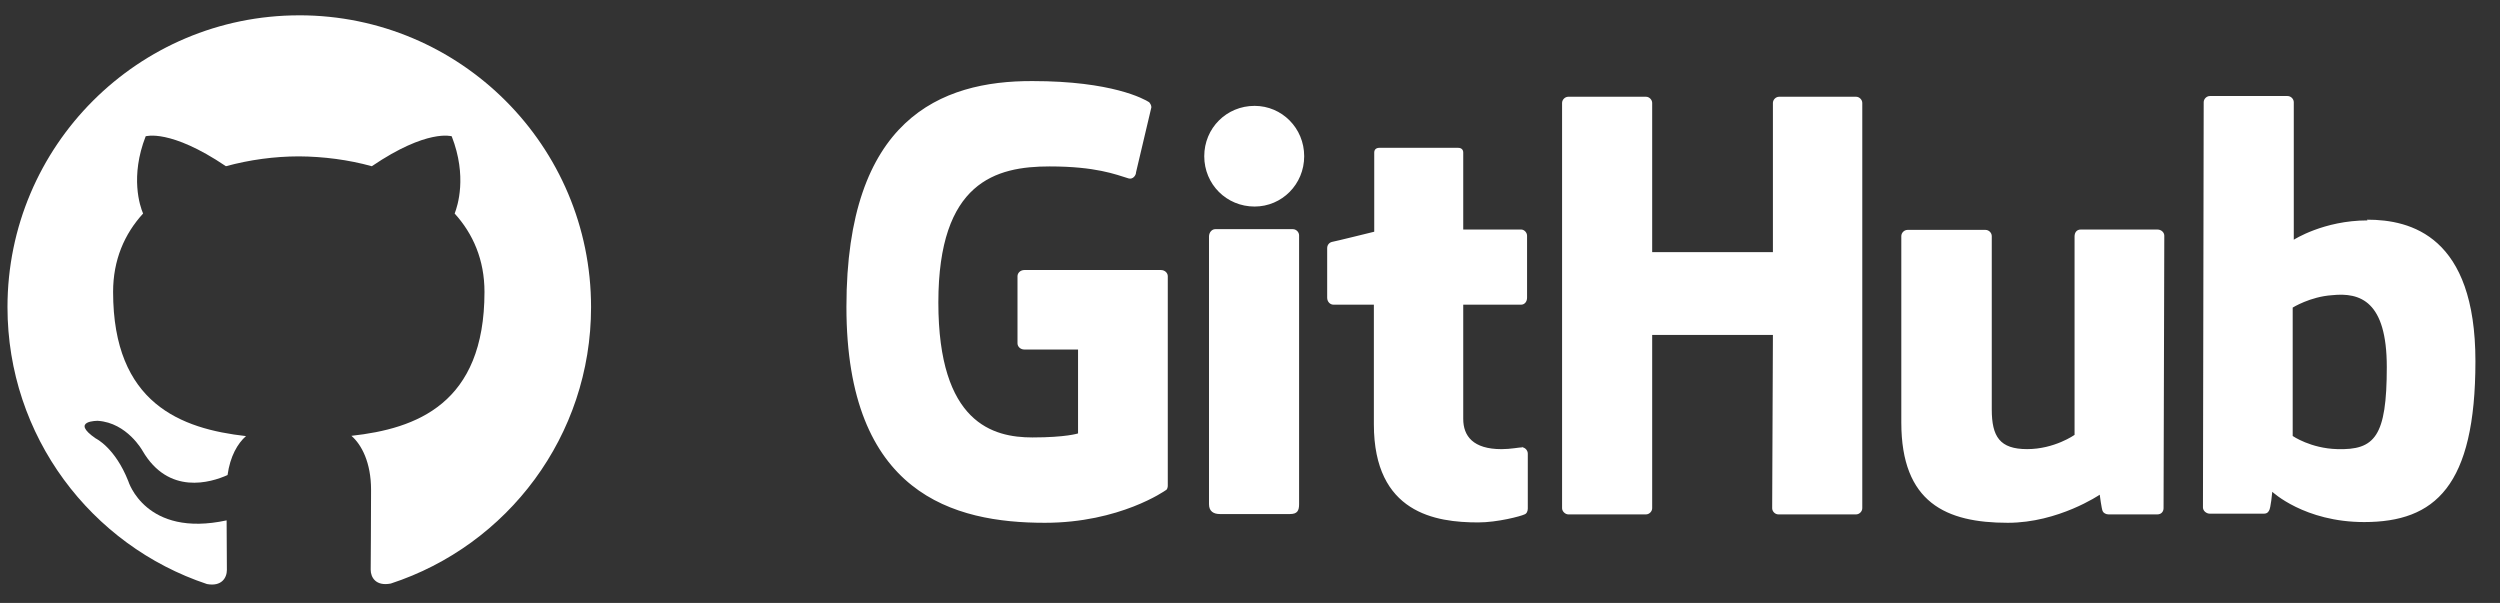 <svg width="170" height="41" viewBox="0 0 170 41" fill="none" xmlns="http://www.w3.org/2000/svg">
<rect x="0" y="0" width="170" height="41" fill="#333333" stroke="none"/>
<g clip-path="url(#clip0_51_111)">
<path d="M20.352 1.042C9.39 1.042 0.509 9.931 0.509 20.885C0.509 29.657 6.194 37.092 14.073 39.715C15.069 39.902 15.428 39.288 15.428 38.757C15.428 38.286 15.417 37.039 15.41 35.385C9.887 36.581 8.724 32.718 8.724 32.718C7.82 30.431 6.515 29.817 6.515 29.817C4.72 28.59 6.658 28.616 6.658 28.616C8.647 28.751 9.694 30.656 9.694 30.656C11.464 33.692 14.337 32.814 15.474 32.303C15.648 31.025 16.165 30.145 16.728 29.655C12.323 29.158 7.691 27.453 7.691 19.849C7.691 17.678 8.46 15.909 9.731 14.52C9.512 14.023 8.84 12.002 9.906 9.268C9.906 9.268 11.567 8.739 15.363 11.303C16.98 10.863 18.648 10.637 20.323 10.633C22.01 10.644 23.695 10.864 25.284 11.303C29.058 8.739 30.717 9.268 30.717 9.268C31.783 12.002 31.11 14.022 30.917 14.52C32.176 15.909 32.945 17.679 32.945 19.849C32.945 27.47 28.306 29.151 23.896 29.636C24.586 30.23 25.232 31.451 25.232 33.305C25.232 35.959 25.207 38.097 25.207 38.743C25.207 39.259 25.555 39.879 26.576 39.68C34.514 37.084 40.192 29.643 40.192 20.884C40.192 9.929 31.311 1.041 20.349 1.041L20.352 1.042Z" fill="white"/>
</g>
<g clip-path="url(#clip1_51_111)">
<path d="M79.409 18.783V33.02C79.409 33.119 79.384 33.293 79.26 33.342C79.26 33.342 76.16 35.55 71.05 35.55C64.874 35.55 57.557 33.615 57.557 20.866C57.557 8.117 63.956 5.488 70.207 5.513C75.614 5.513 77.797 6.728 78.144 6.951C78.243 7.075 78.293 7.175 78.293 7.299L77.251 11.714C77.251 11.937 77.028 12.21 76.755 12.135C75.862 11.863 74.523 11.317 71.373 11.317C67.727 11.317 63.808 12.359 63.808 20.569C63.808 28.779 67.528 29.746 70.207 29.746C72.489 29.746 73.307 29.473 73.307 29.473V23.768H69.661C69.388 23.768 69.19 23.57 69.19 23.346V18.783C69.19 18.559 69.388 18.361 69.661 18.361H78.938C79.21 18.361 79.409 18.559 79.409 18.783ZM168.329 24.562C168.329 33.069 165.576 35.5 160.764 35.5C156.696 35.5 154.514 33.441 154.514 33.441C154.514 33.441 154.414 34.583 154.29 34.731C154.216 34.88 154.092 34.93 153.943 34.93H150.272C150.024 34.93 149.801 34.731 149.801 34.508L149.851 6.951C149.851 6.728 150.049 6.53 150.272 6.53H155.555C155.779 6.53 155.977 6.728 155.977 6.951V16.302C155.977 16.302 158.011 14.988 160.987 14.988L160.963 14.938C163.939 14.938 168.329 16.054 168.329 24.562ZM126.213 6.579C126.436 6.579 126.635 6.778 126.635 7.001V34.558C126.635 34.781 126.436 34.979 126.213 34.979H120.93C120.707 34.979 120.508 34.781 120.508 34.558L120.558 22.776H112.348V34.558C112.348 34.781 112.149 34.979 111.926 34.979H106.643C106.445 34.979 106.221 34.781 106.221 34.558V7.001C106.221 6.778 106.42 6.579 106.643 6.579H111.926C112.149 6.579 112.348 6.778 112.348 7.001V17.146H120.558V7.001C120.558 6.778 120.756 6.579 120.979 6.579H126.213ZM146.701 15.608C146.973 15.608 147.172 15.806 147.172 16.029L147.122 34.558C147.122 34.781 146.973 34.979 146.701 34.979H143.377C143.203 34.979 143.03 34.88 142.98 34.756C142.906 34.607 142.782 33.64 142.782 33.64C142.782 33.64 139.979 35.55 136.531 35.55C132.339 35.55 129.289 34.186 129.289 28.729V16.054C129.289 15.831 129.487 15.633 129.71 15.633H135.018C135.241 15.633 135.44 15.831 135.44 16.054V27.836C135.44 29.696 135.986 30.54 137.846 30.54C139.706 30.54 141.07 29.572 141.07 29.572V16.079C141.07 15.806 141.219 15.608 141.492 15.608H146.701ZM103.528 30.418H103.54C103.641 30.44 103.731 30.497 103.794 30.578C103.858 30.659 103.892 30.759 103.89 30.862V34.583C103.89 34.756 103.816 34.93 103.667 34.979C103.419 35.103 101.831 35.525 100.517 35.525C97.639 35.525 93.423 34.905 93.423 28.853V20.717H90.67C90.447 20.717 90.248 20.519 90.248 20.246V16.873C90.248 16.674 90.372 16.501 90.57 16.451C90.744 16.426 93.448 15.757 93.448 15.757V10.374C93.448 10.176 93.572 10.052 93.795 10.052H99.153C99.376 10.052 99.5 10.176 99.5 10.374V15.608H103.443C103.642 15.608 103.84 15.806 103.84 16.029V20.246C103.84 20.519 103.667 20.717 103.443 20.717H99.5V28.483C99.5 29.649 100.169 30.542 102.104 30.542C102.717 30.542 103.297 30.421 103.528 30.418ZM87.916 15.583C88.14 15.583 88.338 15.781 88.338 16.005V34.285C88.338 34.731 88.214 34.955 87.718 34.955H82.956C82.534 34.955 82.212 34.781 82.212 34.285V16.079C82.212 15.806 82.41 15.583 82.633 15.583H87.916ZM162.302 24.959C162.302 20.469 160.491 19.874 158.581 20.073C157.093 20.172 155.903 20.916 155.903 20.916V29.647C155.903 29.647 157.118 30.49 158.929 30.54C161.483 30.614 162.302 29.696 162.302 24.959ZM85.312 7.199C87.172 7.199 88.685 8.713 88.685 10.622C88.685 12.532 87.172 14.045 85.312 14.045C83.402 14.045 81.889 12.532 81.889 10.622C81.889 8.713 83.402 7.199 85.312 7.199ZM103.518 30.391L103.543 30.416H103.54L103.528 30.413V30.416C103.505 30.413 103.491 30.388 103.468 30.388L103.518 30.391Z" fill="white"/>
</g>
<defs>
<clipPath id="clip0_51_111">
<rect width="39.685" height="39.685" fill="white" transform="translate(0.509 0.552)"/>
</clipPath>
<clipPath id="clip1_51_111">
<rect width="111.615" height="39.685" fill="white" transform="translate(57.557 0.552)"/>
</clipPath>
</defs>
</svg>

